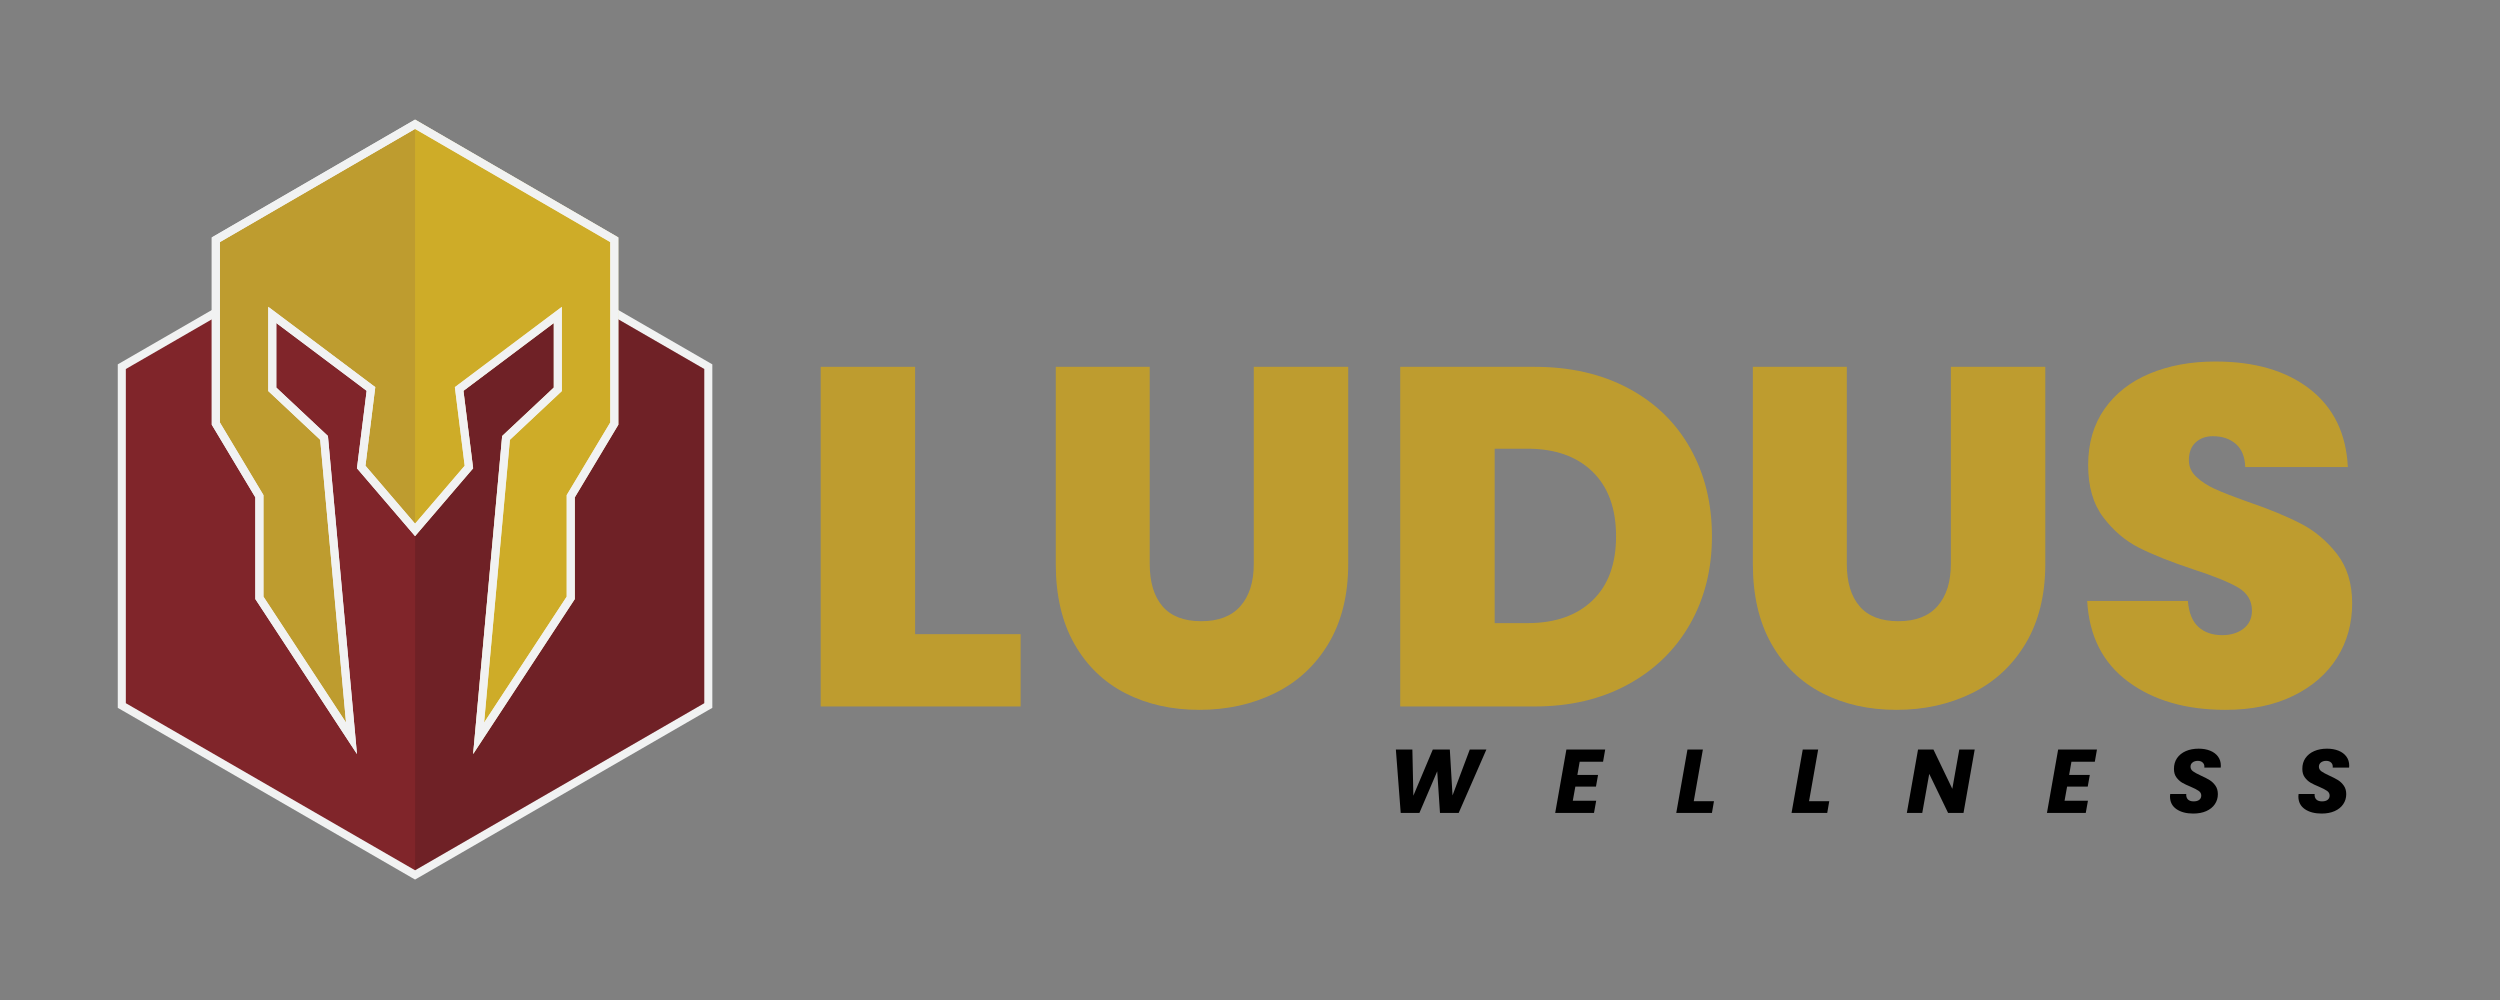 <svg xmlns="http://www.w3.org/2000/svg" xmlns:xlink="http://www.w3.org/1999/xlink" width="1000" zoomAndPan="magnify" viewBox="0 0 750 300" height="400" preserveAspectRatio="xMidYMid meet" version="1.0"><rect x="0" y="0" width="750" height="300" fill="#808080" stroke="none"/><defs><g/><clipPath id="6e2276f56a"><path d="M 35.262 57 L 213.762 57 L 213.762 263.879 L 35.262 263.879 Z M 35.262 57 " clip-rule="nonzero"/></clipPath><clipPath id="e3333e3b21"><path d="M 63 35.879 L 186 35.879 L 186 227 L 63 227 Z M 63 35.879 " clip-rule="nonzero"/></clipPath><clipPath id="e9656ff289"><path d="M 124 35.879 L 186 35.879 L 186 227 L 124 227 Z M 124 35.879 " clip-rule="nonzero"/></clipPath><clipPath id="3f9fb432c3"><path d="M 63 35.879 L 186 35.879 L 186 227 L 63 227 Z M 63 35.879 " clip-rule="nonzero"/></clipPath></defs><g fill="#be9c2f" fill-opacity="1"><g transform="translate(238.111, 211.939)"><g><path d="M 36.422 -21.688 L 68.078 -21.688 L 68.078 0 L 8.094 0 L 8.094 -101.891 L 36.422 -101.891 Z M 36.422 -21.688 "/></g></g></g><g fill="#be9c2f" fill-opacity="1"><g transform="translate(309.072, 211.939)"><g><path d="M 35.844 -101.891 L 35.844 -42.781 C 35.844 -37.289 37.117 -33.051 39.672 -30.062 C 42.223 -27.07 46.102 -25.578 51.312 -25.578 C 56.508 -25.578 60.43 -27.094 63.078 -30.125 C 65.734 -33.164 67.062 -37.383 67.062 -42.781 L 67.062 -101.891 L 95.391 -101.891 L 95.391 -42.781 C 95.391 -33.438 93.414 -25.461 89.469 -18.859 C 85.52 -12.266 80.145 -7.301 73.344 -3.969 C 66.551 -0.645 59.016 1.016 50.734 1.016 C 42.441 1.016 35.047 -0.645 28.547 -3.969 C 22.047 -7.301 16.938 -12.242 13.219 -18.797 C 9.508 -25.348 7.656 -33.344 7.656 -42.781 L 7.656 -101.891 Z M 35.844 -101.891 "/></g></g></g><g fill="#be9c2f" fill-opacity="1"><g transform="translate(411.974, 211.939)"><g><path d="M 48.422 -101.891 C 59.117 -101.891 68.488 -99.742 76.531 -95.453 C 84.57 -91.172 90.758 -85.176 95.094 -77.469 C 99.438 -69.758 101.609 -60.941 101.609 -51.016 C 101.609 -41.191 99.414 -32.426 95.031 -24.719 C 90.645 -17.008 84.426 -10.961 76.375 -6.578 C 68.332 -2.191 59.016 0 48.422 0 L 8.094 0 L 8.094 -101.891 Z M 46.25 -25 C 54.539 -25 61.047 -27.266 65.766 -31.797 C 70.484 -36.328 72.844 -42.734 72.844 -51.016 C 72.844 -59.398 70.484 -65.879 65.766 -70.453 C 61.047 -75.035 54.539 -77.328 46.25 -77.328 L 36.422 -77.328 L 36.422 -25 Z M 46.25 -25 "/></g></g></g><g fill="#be9c2f" fill-opacity="1"><g transform="translate(518.199, 211.939)"><g><path d="M 35.844 -101.891 L 35.844 -42.781 C 35.844 -37.289 37.117 -33.051 39.672 -30.062 C 42.223 -27.07 46.102 -25.578 51.312 -25.578 C 56.508 -25.578 60.43 -27.094 63.078 -30.125 C 65.734 -33.164 67.062 -37.383 67.062 -42.781 L 67.062 -101.891 L 95.391 -101.891 L 95.391 -42.781 C 95.391 -33.438 93.414 -25.461 89.469 -18.859 C 85.52 -12.266 80.145 -7.301 73.344 -3.969 C 66.551 -0.645 59.016 1.016 50.734 1.016 C 42.441 1.016 35.047 -0.645 28.547 -3.969 C 22.047 -7.301 16.938 -12.242 13.219 -18.797 C 9.508 -25.348 7.656 -33.344 7.656 -42.781 L 7.656 -101.891 Z M 35.844 -101.891 "/></g></g></g><g fill="#be9c2f" fill-opacity="1"><g transform="translate(621.1, 211.939)"><g><path d="M 46.547 1.016 C 34.691 1.016 24.957 -1.801 17.344 -7.438 C 9.727 -13.082 5.633 -21.156 5.062 -31.656 L 35.266 -31.656 C 35.555 -28.094 36.613 -25.488 38.438 -23.844 C 40.27 -22.207 42.633 -21.391 45.531 -21.391 C 48.133 -21.391 50.273 -22.039 51.953 -23.344 C 53.641 -24.645 54.484 -26.453 54.484 -28.766 C 54.484 -31.754 53.086 -34.066 50.297 -35.703 C 47.504 -37.336 42.977 -39.164 36.719 -41.188 C 30.062 -43.406 24.688 -45.551 20.594 -47.625 C 16.5 -49.695 12.93 -52.734 9.891 -56.734 C 6.859 -60.734 5.344 -65.957 5.344 -72.406 C 5.344 -78.957 6.977 -84.57 10.25 -89.25 C 13.531 -93.926 18.062 -97.469 23.844 -99.875 C 29.625 -102.281 36.176 -103.484 43.5 -103.484 C 55.352 -103.484 64.82 -100.711 71.906 -95.172 C 78.988 -89.629 82.77 -81.848 83.25 -71.828 L 52.469 -71.828 C 52.375 -74.91 51.43 -77.223 49.641 -78.766 C 47.859 -80.305 45.57 -81.078 42.781 -81.078 C 40.664 -81.078 38.93 -80.453 37.578 -79.203 C 36.234 -77.953 35.562 -76.172 35.562 -73.859 C 35.562 -71.93 36.305 -70.27 37.797 -68.875 C 39.285 -67.477 41.141 -66.27 43.359 -65.25 C 45.578 -64.238 48.852 -62.961 53.188 -61.422 C 59.645 -59.211 64.969 -57.02 69.156 -54.844 C 73.352 -52.676 76.969 -49.641 80 -45.734 C 83.031 -41.836 84.547 -36.906 84.547 -30.938 C 84.547 -24.863 83.031 -19.414 80 -14.594 C 76.969 -9.781 72.582 -5.973 66.844 -3.172 C 61.113 -0.379 54.348 1.016 46.547 1.016 Z M 46.547 1.016 "/></g></g></g><g fill="#000000" fill-opacity="1"><g transform="translate(416.103, 243.881)"><g><path d="M 29.812 -19.016 L 21.5 0 L 15.891 0 L 15.062 -12.484 L 9.719 0 L 4.109 0 L 2.656 -19.016 L 7.609 -19.016 L 7.906 -5.172 L 13.734 -19.016 L 18.844 -19.016 L 19.656 -5.25 L 24.828 -19.016 Z M 29.812 -19.016 "/></g></g></g><g fill="#000000" fill-opacity="1"><g transform="translate(466.261, 243.881)"><g><path d="M 7.641 -15.359 L 6.953 -11.406 L 13.156 -11.406 L 12.531 -7.906 L 6.344 -7.906 L 5.578 -3.656 L 12.594 -3.656 L 11.938 0 L 0.297 0 L 3.656 -19.016 L 15.297 -19.016 L 14.656 -15.359 Z M 7.641 -15.359 "/></g></g></g><g fill="#000000" fill-opacity="1"><g transform="translate(502.581, 243.881)"><g><path d="M 5.547 -3.516 L 11.609 -3.516 L 11 0 L 0.297 0 L 3.656 -19.016 L 8.281 -19.016 Z M 5.547 -3.516 "/></g></g></g><g fill="#000000" fill-opacity="1"><g transform="translate(537.168, 243.881)"><g><path d="M 5.547 -3.516 L 11.609 -3.516 L 11 0 L 0.297 0 L 3.656 -19.016 L 8.281 -19.016 Z M 5.547 -3.516 "/></g></g></g><g fill="#000000" fill-opacity="1"><g transform="translate(571.755, 243.881)"><g><path d="M 17.297 0 L 12.672 0 L 7.016 -11.719 L 4.922 0 L 0.297 0 L 3.656 -19.016 L 8.281 -19.016 L 13.938 -7.234 L 16.031 -19.016 L 20.656 -19.016 Z M 17.297 0 "/></g></g></g><g fill="#000000" fill-opacity="1"><g transform="translate(613.789, 243.881)"><g><path d="M 7.641 -15.359 L 6.953 -11.406 L 13.156 -11.406 L 12.531 -7.906 L 6.344 -7.906 L 5.578 -3.656 L 12.594 -3.656 L 11.938 0 L 0.297 0 L 3.656 -19.016 L 15.297 -19.016 L 14.656 -15.359 Z M 7.641 -15.359 "/></g></g></g><g fill="#000000" fill-opacity="1"><g transform="translate(650.109, 243.881)"><g><path d="M 7.859 0.188 C 5.797 0.188 4.117 -0.254 2.828 -1.141 C 1.535 -2.035 0.891 -3.305 0.891 -4.953 C 0.891 -5.117 0.91 -5.363 0.953 -5.688 L 5.766 -5.688 C 5.711 -5 5.875 -4.457 6.25 -4.062 C 6.633 -3.664 7.211 -3.469 7.984 -3.469 C 8.691 -3.469 9.25 -3.617 9.656 -3.922 C 10.062 -4.234 10.266 -4.664 10.266 -5.219 C 10.266 -5.801 10.004 -6.27 9.484 -6.625 C 8.973 -6.988 8.176 -7.398 7.094 -7.859 C 6.051 -8.285 5.195 -8.691 4.531 -9.078 C 3.875 -9.473 3.301 -10.004 2.812 -10.672 C 2.32 -11.336 2.078 -12.176 2.078 -13.188 C 2.066 -14.438 2.375 -15.52 3 -16.438 C 3.633 -17.352 4.508 -18.055 5.625 -18.547 C 6.75 -19.035 8.035 -19.281 9.484 -19.281 C 10.773 -19.281 11.926 -19.078 12.938 -18.672 C 13.945 -18.266 14.734 -17.676 15.297 -16.906 C 15.859 -16.145 16.141 -15.238 16.141 -14.188 C 16.141 -13.914 16.129 -13.719 16.109 -13.594 L 11.188 -13.594 C 11.195 -13.664 11.203 -13.773 11.203 -13.922 C 11.203 -14.422 11.023 -14.828 10.672 -15.141 C 10.328 -15.461 9.848 -15.625 9.234 -15.625 C 8.586 -15.625 8.062 -15.461 7.656 -15.141 C 7.25 -14.828 7.047 -14.398 7.047 -13.859 C 7.047 -13.316 7.297 -12.859 7.797 -12.484 C 8.305 -12.117 9.094 -11.691 10.156 -11.203 C 11.219 -10.723 12.086 -10.273 12.766 -9.859 C 13.441 -9.441 14.023 -8.883 14.516 -8.188 C 15.004 -7.5 15.25 -6.645 15.25 -5.625 C 15.25 -4.508 14.945 -3.508 14.344 -2.625 C 13.75 -1.738 12.891 -1.047 11.766 -0.547 C 10.648 -0.055 9.348 0.188 7.859 0.188 Z M 7.859 0.188 "/></g></g></g><g fill="#000000" fill-opacity="1"><g transform="translate(688.622, 243.881)"><g><path d="M 7.859 0.188 C 5.797 0.188 4.117 -0.254 2.828 -1.141 C 1.535 -2.035 0.891 -3.305 0.891 -4.953 C 0.891 -5.117 0.91 -5.363 0.953 -5.688 L 5.766 -5.688 C 5.711 -5 5.875 -4.457 6.25 -4.062 C 6.633 -3.664 7.211 -3.469 7.984 -3.469 C 8.691 -3.469 9.25 -3.617 9.656 -3.922 C 10.062 -4.234 10.266 -4.664 10.266 -5.219 C 10.266 -5.801 10.004 -6.27 9.484 -6.625 C 8.973 -6.988 8.176 -7.398 7.094 -7.859 C 6.051 -8.285 5.195 -8.691 4.531 -9.078 C 3.875 -9.473 3.301 -10.004 2.812 -10.672 C 2.32 -11.336 2.078 -12.176 2.078 -13.188 C 2.066 -14.438 2.375 -15.52 3 -16.438 C 3.633 -17.352 4.508 -18.055 5.625 -18.547 C 6.75 -19.035 8.035 -19.281 9.484 -19.281 C 10.773 -19.281 11.926 -19.078 12.938 -18.672 C 13.945 -18.266 14.734 -17.676 15.297 -16.906 C 15.859 -16.145 16.141 -15.238 16.141 -14.188 C 16.141 -13.914 16.129 -13.719 16.109 -13.594 L 11.188 -13.594 C 11.195 -13.664 11.203 -13.773 11.203 -13.922 C 11.203 -14.422 11.023 -14.828 10.672 -15.141 C 10.328 -15.461 9.848 -15.625 9.234 -15.625 C 8.586 -15.625 8.062 -15.461 7.656 -15.141 C 7.25 -14.828 7.047 -14.398 7.047 -13.859 C 7.047 -13.316 7.297 -12.859 7.797 -12.484 C 8.305 -12.117 9.094 -11.691 10.156 -11.203 C 11.219 -10.723 12.086 -10.273 12.766 -9.859 C 13.441 -9.441 14.023 -8.883 14.516 -8.188 C 15.004 -7.5 15.25 -6.645 15.25 -5.625 C 15.25 -4.508 14.945 -3.508 14.344 -2.625 C 13.75 -1.738 12.891 -1.047 11.766 -0.547 C 10.648 -0.055 9.348 0.188 7.859 0.188 Z M 7.859 0.188 "/></g></g></g><path fill="#80252a" d="M 36.543 211.652 L 36.543 110.008 L 124.516 59.176 L 212.484 110.008 L 212.484 211.652 L 124.516 262.484 Z M 36.543 211.652 " fill-opacity="1" fill-rule="nonzero"/><g clip-path="url(#6e2276f56a)"><path fill="#f1f2f2" d="M 124.516 60.578 L 211.277 110.703 L 211.277 210.957 L 124.516 261.082 L 37.75 210.957 L 37.75 110.703 L 124.516 60.578 M 124.516 57.781 L 123.305 58.48 L 36.543 108.605 L 35.332 109.305 L 35.332 212.352 L 36.543 213.047 L 123.305 263.176 L 124.516 263.871 L 125.727 263.176 L 212.488 213.047 L 213.699 212.352 L 213.699 109.305 L 212.488 108.605 L 125.727 58.48 Z M 124.516 57.781 " fill-opacity="1" fill-rule="nonzero"/></g><path fill="#311316" d="M 124.516 261.082 L 211.273 210.957 L 211.273 110.703 L 124.516 60.578 " fill-opacity="0.2" fill-rule="nonzero"/><path fill="#be9c2f" d="M 151.812 131.371 L 167.348 116.797 L 167.348 94.48 L 137.746 116.695 L 140.672 140.105 L 124.516 158.969 L 108.359 140.105 L 111.281 116.695 L 81.684 94.48 L 81.684 116.797 L 97.215 131.371 L 105.445 221.496 L 77.812 179.355 L 77.812 148.871 L 64.742 127.078 L 64.742 71.93 L 124.516 37.277 L 184.289 71.93 L 184.289 127.078 L 171.219 148.871 L 171.219 179.355 L 143.586 221.496 Z M 151.812 131.371 " fill-opacity="1" fill-rule="nonzero"/><g clip-path="url(#e3333e3b21)"><path fill="#f1f2f2" d="M 124.516 38.676 L 183.078 72.629 L 183.078 126.738 L 170.352 147.957 L 170.008 148.535 L 170.008 178.992 L 145.23 216.777 L 152.977 131.938 L 167.793 118.035 L 168.559 117.32 L 168.559 92.055 L 164.688 94.957 L 137.582 115.301 L 136.461 116.141 L 136.633 117.539 L 139.406 139.723 L 124.52 157.105 L 109.633 139.723 L 112.406 117.539 L 112.582 116.141 L 111.457 115.301 L 84.355 94.957 L 80.48 92.055 L 80.48 117.32 L 81.246 118.035 L 96.062 131.938 L 103.809 216.777 L 79.031 178.992 L 79.031 148.535 L 78.688 147.957 L 65.961 126.738 L 65.961 72.629 L 124.516 38.676 M 124.516 35.879 L 63.531 71.23 L 63.531 127.414 L 76.602 149.207 L 76.602 179.719 L 107.09 226.211 L 98.379 130.801 L 82.891 116.273 L 82.891 96.902 L 109.996 117.242 L 107.09 140.488 L 124.516 160.832 L 141.938 140.488 L 139.035 117.242 L 166.137 96.902 L 166.137 116.273 L 150.648 130.801 L 141.938 226.211 L 172.43 179.719 L 172.43 149.207 L 185.496 127.414 L 185.496 71.23 Z M 124.516 35.879 " fill-opacity="1" fill-rule="nonzero"/></g><g clip-path="url(#e9656ff289)"><path fill="#ffde17" d="M 185.496 127.414 L 185.496 71.23 L 124.516 35.879 L 124.516 160.832 L 141.938 140.488 L 139.035 117.242 L 166.137 96.902 L 166.137 116.273 L 150.648 130.801 L 141.938 226.211 L 172.43 179.719 L 172.43 149.207 " fill-opacity="0.25" fill-rule="nonzero"/></g><g clip-path="url(#3f9fb432c3)"><path fill="#f1f2f2" d="M 124.516 38.676 L 183.078 72.629 L 183.078 126.738 L 170.352 147.957 L 170.008 148.535 L 170.008 178.992 L 145.23 216.777 L 152.977 131.938 L 167.793 118.035 L 168.559 117.32 L 168.559 92.055 L 164.688 94.957 L 137.582 115.301 L 136.461 116.141 L 136.633 117.539 L 139.406 139.723 L 124.52 157.105 L 109.633 139.723 L 112.406 117.539 L 112.582 116.141 L 111.457 115.301 L 84.355 94.957 L 80.48 92.055 L 80.48 117.32 L 81.246 118.035 L 96.062 131.938 L 103.809 216.777 L 79.031 178.992 L 79.031 148.535 L 78.688 147.957 L 65.961 126.738 L 65.961 72.629 L 124.516 38.676 M 124.516 35.879 L 63.531 71.23 L 63.531 127.414 L 76.602 149.207 L 76.602 179.719 L 107.09 226.211 L 98.379 130.801 L 82.891 116.273 L 82.891 96.902 L 109.996 117.242 L 107.09 140.488 L 124.516 160.832 L 141.938 140.488 L 139.035 117.242 L 166.137 96.902 L 166.137 116.273 L 150.648 130.801 L 141.938 226.211 L 172.43 179.719 L 172.43 149.207 L 185.496 127.414 L 185.496 71.23 Z M 124.516 35.879 " fill-opacity="1" fill-rule="nonzero"/></g></svg>